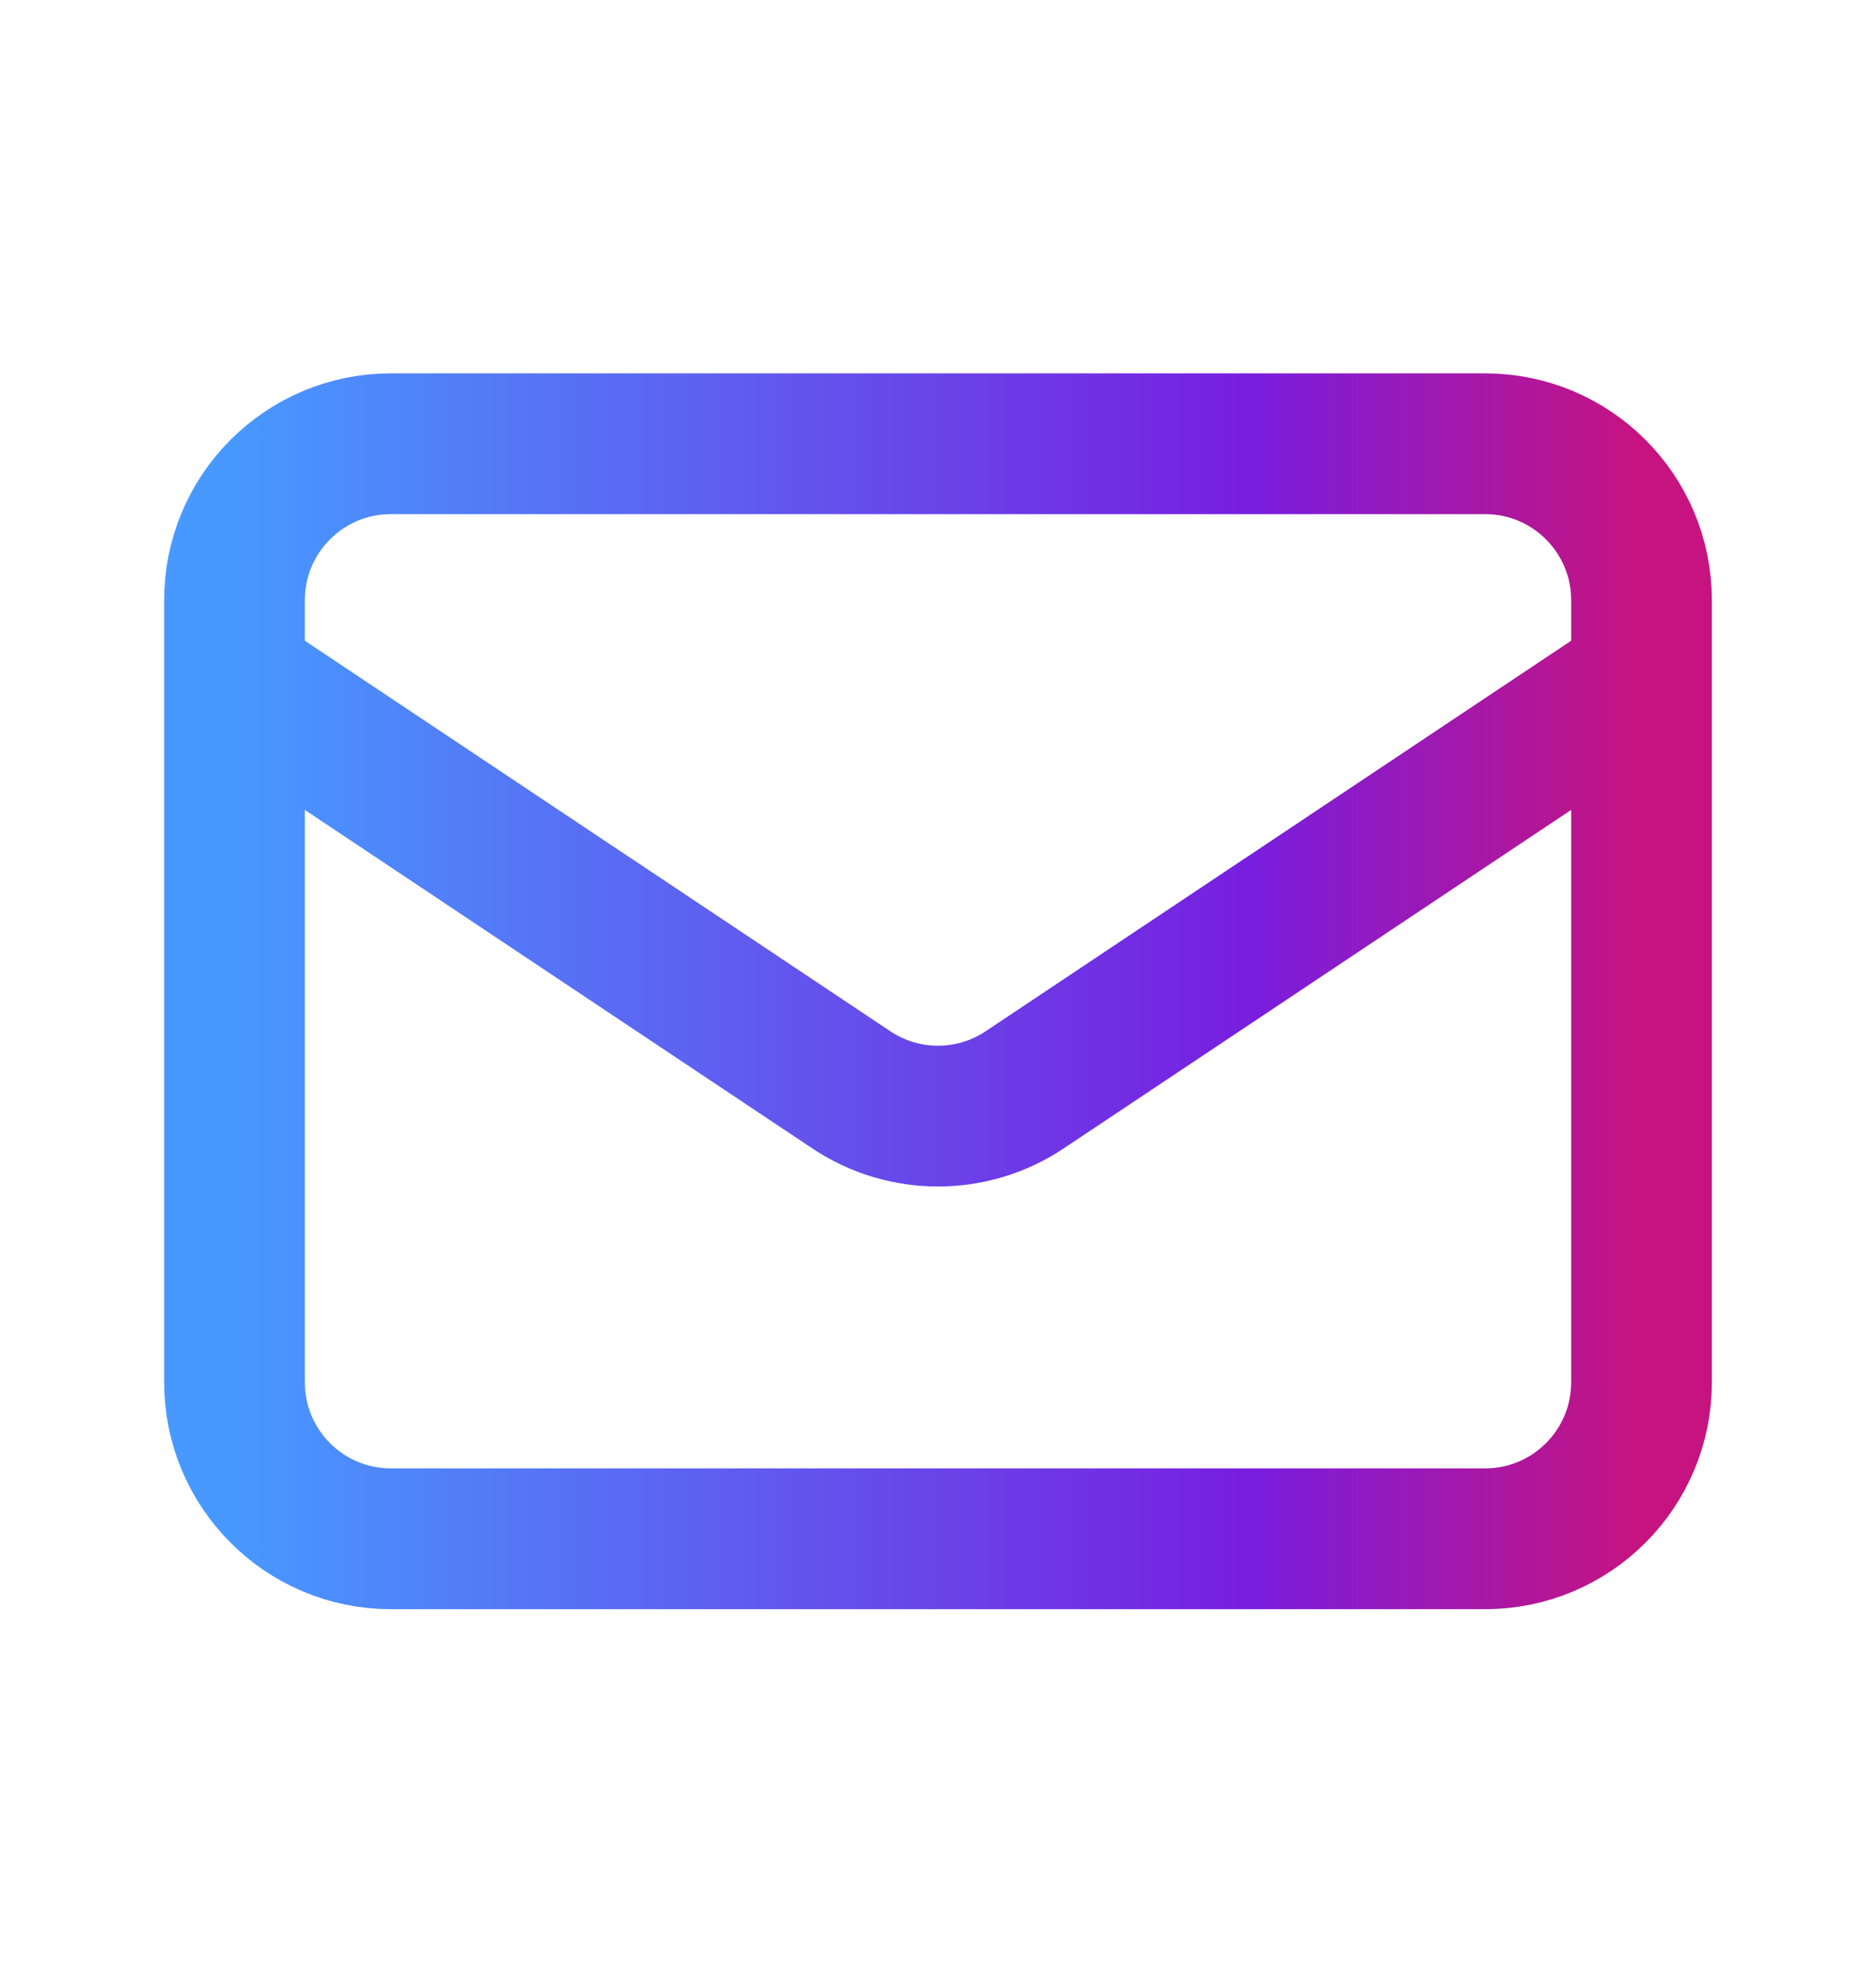 <svg width="20" height="21" viewBox="0 0 20 21" fill="none" xmlns="http://www.w3.org/2000/svg">
<path d="M2.5 7.228L9.075 11.611C9.635 11.985 10.365 11.985 10.925 11.611L17.5 7.228M4.167 16.395H15.833C16.754 16.395 17.5 15.648 17.5 14.728V6.395C17.5 5.474 16.754 4.728 15.833 4.728H4.167C3.246 4.728 2.5 5.474 2.5 6.395V14.728C2.5 15.648 3.246 16.395 4.167 16.395Z" stroke="url(#paint0_linear_322_14635)" stroke-width="1.5" stroke-linecap="round" stroke-linejoin="round"/>
<defs>
<linearGradient id="paint0_linear_322_14635" x1="2.5" y1="10.561" x2="17.5" y2="10.561" gradientUnits="userSpaceOnUse">
<stop stop-color="#4799FF"/>
<stop offset="0.721" stop-color="#781EDF"/>
<stop offset="1" stop-color="#C7137F"/>
</linearGradient>
</defs>
</svg>
